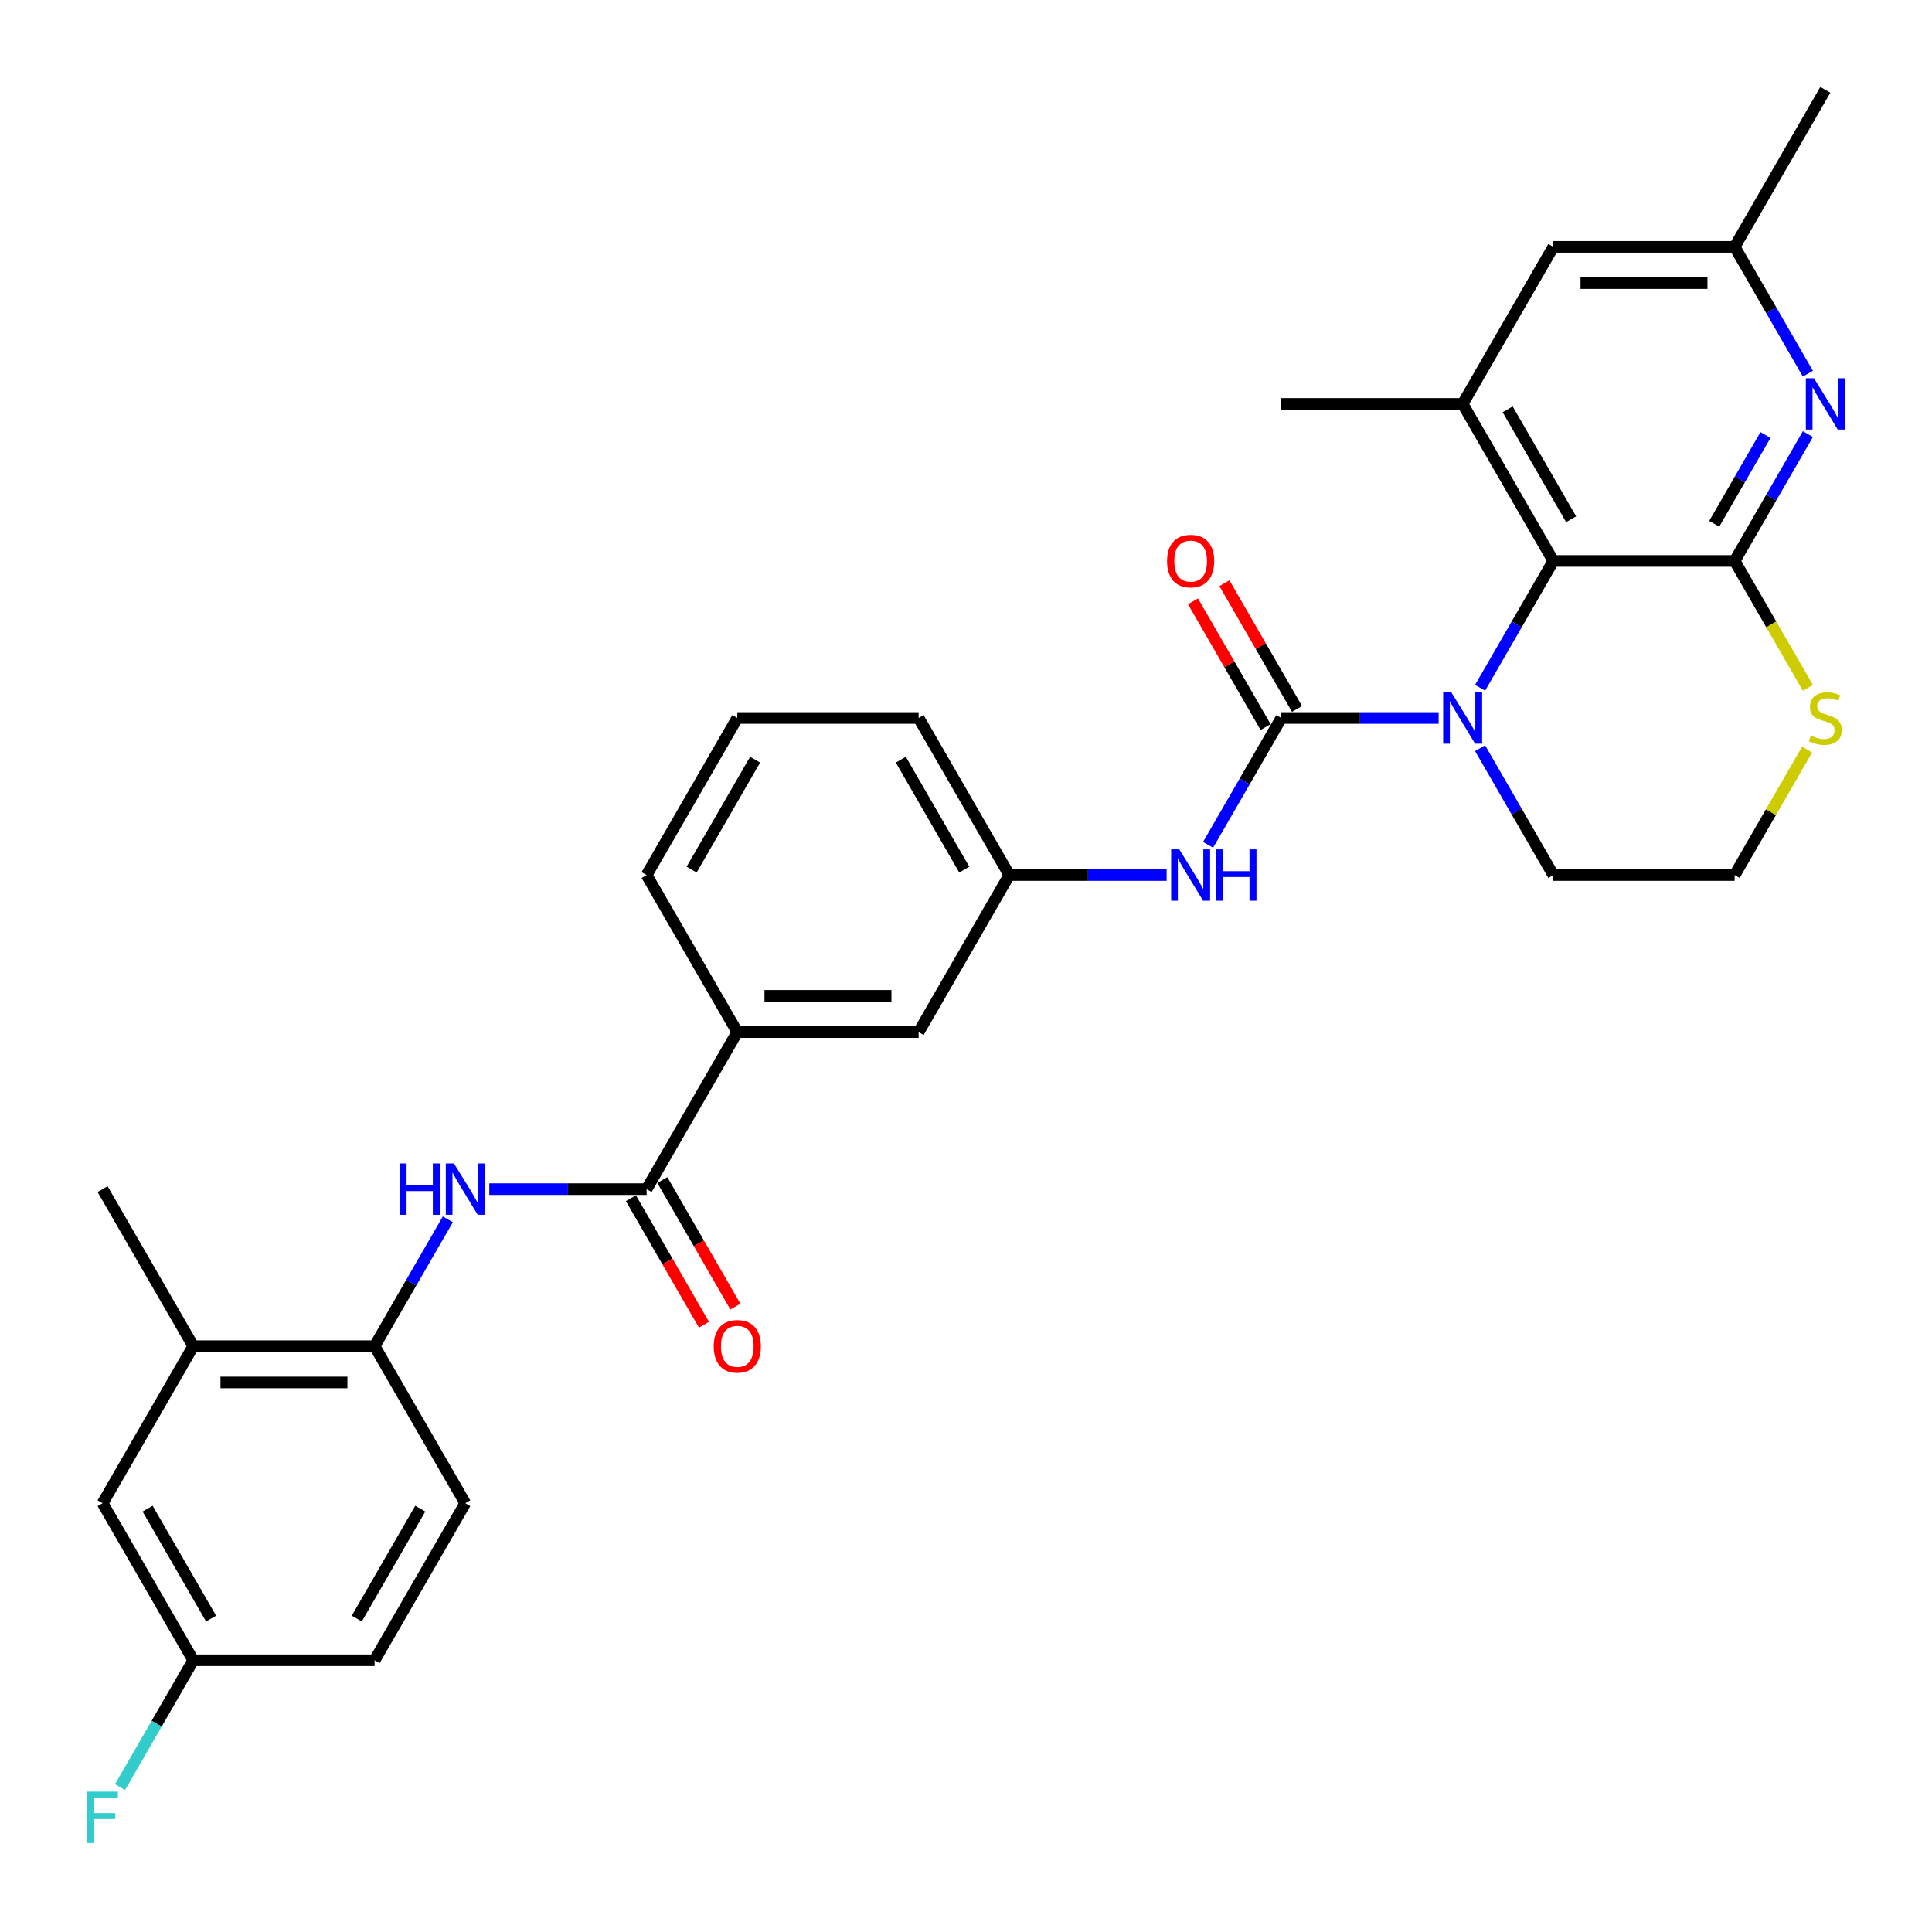 <?xml version='1.0' encoding='iso-8859-1'?>
<svg version='1.1' baseProfile='full'
              xmlns='http://www.w3.org/2000/svg'
                      xmlns:rdkit='http://www.rdkit.org/xml'
                      xmlns:xlink='http://www.w3.org/1999/xlink'
                  xml:space='preserve'
width='1000px' height='1000px' viewBox='0 0 1000 1000'>
<!-- END OF HEADER -->
<rect style='opacity:1.0;fill:#FFFFFF;stroke:none' width='1000' height='1000' x='0' y='0'> </rect>
<path class='bond-0' d='M 744.636,371.637 L 703.919,371.637' style='fill:none;fill-rule:evenodd;stroke:#0000FF;stroke-width:6px;stroke-linecap:butt;stroke-linejoin:miter;stroke-opacity:1' />
<path class='bond-0' d='M 703.919,371.637 L 663.202,371.637' style='fill:none;fill-rule:evenodd;stroke:#000000;stroke-width:6px;stroke-linecap:butt;stroke-linejoin:miter;stroke-opacity:1' />
<path class='bond-2' d='M 766.091,356 L 785.042,323.175' style='fill:none;fill-rule:evenodd;stroke:#0000FF;stroke-width:6px;stroke-linecap:butt;stroke-linejoin:miter;stroke-opacity:1' />
<path class='bond-2' d='M 785.042,323.175 L 803.994,290.351' style='fill:none;fill-rule:evenodd;stroke:#000000;stroke-width:6px;stroke-linecap:butt;stroke-linejoin:miter;stroke-opacity:1' />
<path class='bond-21' d='M 766.091,387.274 L 785.042,420.098' style='fill:none;fill-rule:evenodd;stroke:#0000FF;stroke-width:6px;stroke-linecap:butt;stroke-linejoin:miter;stroke-opacity:1' />
<path class='bond-21' d='M 785.042,420.098 L 803.994,452.923' style='fill:none;fill-rule:evenodd;stroke:#000000;stroke-width:6px;stroke-linecap:butt;stroke-linejoin:miter;stroke-opacity:1' />
<path class='bond-7' d='M 663.202,371.637 L 644.251,404.461' style='fill:none;fill-rule:evenodd;stroke:#000000;stroke-width:6px;stroke-linecap:butt;stroke-linejoin:miter;stroke-opacity:1' />
<path class='bond-7' d='M 644.251,404.461 L 625.3,437.285' style='fill:none;fill-rule:evenodd;stroke:#0000FF;stroke-width:6px;stroke-linecap:butt;stroke-linejoin:miter;stroke-opacity:1' />
<path class='bond-12' d='M 671.331,366.944 L 652.542,334.401' style='fill:none;fill-rule:evenodd;stroke:#000000;stroke-width:6px;stroke-linecap:butt;stroke-linejoin:miter;stroke-opacity:1' />
<path class='bond-12' d='M 652.542,334.401 L 633.754,301.858' style='fill:none;fill-rule:evenodd;stroke:#FF0000;stroke-width:6px;stroke-linecap:butt;stroke-linejoin:miter;stroke-opacity:1' />
<path class='bond-12' d='M 655.074,376.33 L 636.285,343.787' style='fill:none;fill-rule:evenodd;stroke:#000000;stroke-width:6px;stroke-linecap:butt;stroke-linejoin:miter;stroke-opacity:1' />
<path class='bond-12' d='M 636.285,343.787 L 617.497,311.244' style='fill:none;fill-rule:evenodd;stroke:#FF0000;stroke-width:6px;stroke-linecap:butt;stroke-linejoin:miter;stroke-opacity:1' />
<path class='bond-1' d='M 897.854,290.351 L 803.994,290.351' style='fill:none;fill-rule:evenodd;stroke:#000000;stroke-width:6px;stroke-linecap:butt;stroke-linejoin:miter;stroke-opacity:1' />
<path class='bond-3' d='M 897.854,290.351 L 916.806,257.527' style='fill:none;fill-rule:evenodd;stroke:#000000;stroke-width:6px;stroke-linecap:butt;stroke-linejoin:miter;stroke-opacity:1' />
<path class='bond-3' d='M 916.806,257.527 L 935.757,224.702' style='fill:none;fill-rule:evenodd;stroke:#0000FF;stroke-width:6px;stroke-linecap:butt;stroke-linejoin:miter;stroke-opacity:1' />
<path class='bond-3' d='M 887.283,271.118 L 900.548,248.14' style='fill:none;fill-rule:evenodd;stroke:#000000;stroke-width:6px;stroke-linecap:butt;stroke-linejoin:miter;stroke-opacity:1' />
<path class='bond-3' d='M 900.548,248.14 L 913.814,225.163' style='fill:none;fill-rule:evenodd;stroke:#0000FF;stroke-width:6px;stroke-linecap:butt;stroke-linejoin:miter;stroke-opacity:1' />
<path class='bond-31' d='M 897.854,290.351 L 916.816,323.194' style='fill:none;fill-rule:evenodd;stroke:#000000;stroke-width:6px;stroke-linecap:butt;stroke-linejoin:miter;stroke-opacity:1' />
<path class='bond-31' d='M 916.816,323.194 L 935.778,356.037' style='fill:none;fill-rule:evenodd;stroke:#CCCC00;stroke-width:6px;stroke-linecap:butt;stroke-linejoin:miter;stroke-opacity:1' />
<path class='bond-5' d='M 803.994,290.351 L 757.063,209.065' style='fill:none;fill-rule:evenodd;stroke:#000000;stroke-width:6px;stroke-linecap:butt;stroke-linejoin:miter;stroke-opacity:1' />
<path class='bond-5' d='M 813.211,268.772 L 780.36,211.872' style='fill:none;fill-rule:evenodd;stroke:#000000;stroke-width:6px;stroke-linecap:butt;stroke-linejoin:miter;stroke-opacity:1' />
<path class='bond-32' d='M 935.757,193.428 L 916.806,160.603' style='fill:none;fill-rule:evenodd;stroke:#0000FF;stroke-width:6px;stroke-linecap:butt;stroke-linejoin:miter;stroke-opacity:1' />
<path class='bond-32' d='M 916.806,160.603 L 897.854,127.779' style='fill:none;fill-rule:evenodd;stroke:#000000;stroke-width:6px;stroke-linecap:butt;stroke-linejoin:miter;stroke-opacity:1' />
<path class='bond-4' d='M 334.689,615.494 L 381.62,534.209' style='fill:none;fill-rule:evenodd;stroke:#000000;stroke-width:6px;stroke-linecap:butt;stroke-linejoin:miter;stroke-opacity:1' />
<path class='bond-6' d='M 334.689,615.494 L 293.972,615.494' style='fill:none;fill-rule:evenodd;stroke:#000000;stroke-width:6px;stroke-linecap:butt;stroke-linejoin:miter;stroke-opacity:1' />
<path class='bond-6' d='M 293.972,615.494 L 253.256,615.494' style='fill:none;fill-rule:evenodd;stroke:#0000FF;stroke-width:6px;stroke-linecap:butt;stroke-linejoin:miter;stroke-opacity:1' />
<path class='bond-17' d='M 326.561,620.187 L 345.468,652.937' style='fill:none;fill-rule:evenodd;stroke:#000000;stroke-width:6px;stroke-linecap:butt;stroke-linejoin:miter;stroke-opacity:1' />
<path class='bond-17' d='M 345.468,652.937 L 364.376,685.686' style='fill:none;fill-rule:evenodd;stroke:#FF0000;stroke-width:6px;stroke-linecap:butt;stroke-linejoin:miter;stroke-opacity:1' />
<path class='bond-17' d='M 342.818,610.801 L 361.726,643.551' style='fill:none;fill-rule:evenodd;stroke:#000000;stroke-width:6px;stroke-linecap:butt;stroke-linejoin:miter;stroke-opacity:1' />
<path class='bond-17' d='M 361.726,643.551 L 380.633,676.3' style='fill:none;fill-rule:evenodd;stroke:#FF0000;stroke-width:6px;stroke-linecap:butt;stroke-linejoin:miter;stroke-opacity:1' />
<path class='bond-13' d='M 757.063,209.065 L 803.994,127.779' style='fill:none;fill-rule:evenodd;stroke:#000000;stroke-width:6px;stroke-linecap:butt;stroke-linejoin:miter;stroke-opacity:1' />
<path class='bond-25' d='M 757.063,209.065 L 663.202,209.065' style='fill:none;fill-rule:evenodd;stroke:#000000;stroke-width:6px;stroke-linecap:butt;stroke-linejoin:miter;stroke-opacity:1' />
<path class='bond-8' d='M 231.8,631.132 L 212.849,663.956' style='fill:none;fill-rule:evenodd;stroke:#0000FF;stroke-width:6px;stroke-linecap:butt;stroke-linejoin:miter;stroke-opacity:1' />
<path class='bond-8' d='M 212.849,663.956 L 193.898,696.78' style='fill:none;fill-rule:evenodd;stroke:#000000;stroke-width:6px;stroke-linecap:butt;stroke-linejoin:miter;stroke-opacity:1' />
<path class='bond-15' d='M 603.845,452.923 L 563.128,452.923' style='fill:none;fill-rule:evenodd;stroke:#0000FF;stroke-width:6px;stroke-linecap:butt;stroke-linejoin:miter;stroke-opacity:1' />
<path class='bond-15' d='M 563.128,452.923 L 522.411,452.923' style='fill:none;fill-rule:evenodd;stroke:#000000;stroke-width:6px;stroke-linecap:butt;stroke-linejoin:miter;stroke-opacity:1' />
<path class='bond-11' d='M 193.898,696.78 L 100.037,696.78' style='fill:none;fill-rule:evenodd;stroke:#000000;stroke-width:6px;stroke-linecap:butt;stroke-linejoin:miter;stroke-opacity:1' />
<path class='bond-11' d='M 179.819,715.553 L 114.116,715.553' style='fill:none;fill-rule:evenodd;stroke:#000000;stroke-width:6px;stroke-linecap:butt;stroke-linejoin:miter;stroke-opacity:1' />
<path class='bond-19' d='M 193.898,696.78 L 240.828,778.066' style='fill:none;fill-rule:evenodd;stroke:#000000;stroke-width:6px;stroke-linecap:butt;stroke-linejoin:miter;stroke-opacity:1' />
<path class='bond-9' d='M 935.367,387.95 L 916.61,420.436' style='fill:none;fill-rule:evenodd;stroke:#CCCC00;stroke-width:6px;stroke-linecap:butt;stroke-linejoin:miter;stroke-opacity:1' />
<path class='bond-9' d='M 916.61,420.436 L 897.854,452.923' style='fill:none;fill-rule:evenodd;stroke:#000000;stroke-width:6px;stroke-linecap:butt;stroke-linejoin:miter;stroke-opacity:1' />
<path class='bond-10' d='M 381.62,534.209 L 475.481,534.209' style='fill:none;fill-rule:evenodd;stroke:#000000;stroke-width:6px;stroke-linecap:butt;stroke-linejoin:miter;stroke-opacity:1' />
<path class='bond-10' d='M 395.699,515.436 L 461.401,515.436' style='fill:none;fill-rule:evenodd;stroke:#000000;stroke-width:6px;stroke-linecap:butt;stroke-linejoin:miter;stroke-opacity:1' />
<path class='bond-33' d='M 381.62,534.209 L 334.689,452.923' style='fill:none;fill-rule:evenodd;stroke:#000000;stroke-width:6px;stroke-linecap:butt;stroke-linejoin:miter;stroke-opacity:1' />
<path class='bond-18' d='M 100.037,696.78 L 53.107,778.066' style='fill:none;fill-rule:evenodd;stroke:#000000;stroke-width:6px;stroke-linecap:butt;stroke-linejoin:miter;stroke-opacity:1' />
<path class='bond-28' d='M 100.037,696.78 L 53.107,615.494' style='fill:none;fill-rule:evenodd;stroke:#000000;stroke-width:6px;stroke-linecap:butt;stroke-linejoin:miter;stroke-opacity:1' />
<path class='bond-14' d='M 803.994,127.779 L 897.854,127.779' style='fill:none;fill-rule:evenodd;stroke:#000000;stroke-width:6px;stroke-linecap:butt;stroke-linejoin:miter;stroke-opacity:1' />
<path class='bond-14' d='M 818.073,146.551 L 883.775,146.551' style='fill:none;fill-rule:evenodd;stroke:#000000;stroke-width:6px;stroke-linecap:butt;stroke-linejoin:miter;stroke-opacity:1' />
<path class='bond-30' d='M 897.854,127.779 L 944.785,46.493' style='fill:none;fill-rule:evenodd;stroke:#000000;stroke-width:6px;stroke-linecap:butt;stroke-linejoin:miter;stroke-opacity:1' />
<path class='bond-16' d='M 522.411,452.923 L 475.481,534.209' style='fill:none;fill-rule:evenodd;stroke:#000000;stroke-width:6px;stroke-linecap:butt;stroke-linejoin:miter;stroke-opacity:1' />
<path class='bond-29' d='M 522.411,452.923 L 475.481,371.637' style='fill:none;fill-rule:evenodd;stroke:#000000;stroke-width:6px;stroke-linecap:butt;stroke-linejoin:miter;stroke-opacity:1' />
<path class='bond-29' d='M 499.114,450.116 L 466.263,393.216' style='fill:none;fill-rule:evenodd;stroke:#000000;stroke-width:6px;stroke-linecap:butt;stroke-linejoin:miter;stroke-opacity:1' />
<path class='bond-34' d='M 53.107,778.066 L 100.037,859.352' style='fill:none;fill-rule:evenodd;stroke:#000000;stroke-width:6px;stroke-linecap:butt;stroke-linejoin:miter;stroke-opacity:1' />
<path class='bond-34' d='M 76.403,780.873 L 109.255,837.773' style='fill:none;fill-rule:evenodd;stroke:#000000;stroke-width:6px;stroke-linecap:butt;stroke-linejoin:miter;stroke-opacity:1' />
<path class='bond-23' d='M 240.828,778.066 L 193.898,859.352' style='fill:none;fill-rule:evenodd;stroke:#000000;stroke-width:6px;stroke-linecap:butt;stroke-linejoin:miter;stroke-opacity:1' />
<path class='bond-23' d='M 217.532,780.873 L 184.68,837.773' style='fill:none;fill-rule:evenodd;stroke:#000000;stroke-width:6px;stroke-linecap:butt;stroke-linejoin:miter;stroke-opacity:1' />
<path class='bond-20' d='M 100.037,859.352 L 193.898,859.352' style='fill:none;fill-rule:evenodd;stroke:#000000;stroke-width:6px;stroke-linecap:butt;stroke-linejoin:miter;stroke-opacity:1' />
<path class='bond-24' d='M 100.037,859.352 L 81.086,892.176' style='fill:none;fill-rule:evenodd;stroke:#000000;stroke-width:6px;stroke-linecap:butt;stroke-linejoin:miter;stroke-opacity:1' />
<path class='bond-24' d='M 81.086,892.176 L 62.135,925.001' style='fill:none;fill-rule:evenodd;stroke:#33CCCC;stroke-width:6px;stroke-linecap:butt;stroke-linejoin:miter;stroke-opacity:1' />
<path class='bond-22' d='M 803.994,452.923 L 897.854,452.923' style='fill:none;fill-rule:evenodd;stroke:#000000;stroke-width:6px;stroke-linecap:butt;stroke-linejoin:miter;stroke-opacity:1' />
<path class='bond-26' d='M 334.689,452.923 L 381.62,371.637' style='fill:none;fill-rule:evenodd;stroke:#000000;stroke-width:6px;stroke-linecap:butt;stroke-linejoin:miter;stroke-opacity:1' />
<path class='bond-26' d='M 357.986,450.116 L 390.837,393.216' style='fill:none;fill-rule:evenodd;stroke:#000000;stroke-width:6px;stroke-linecap:butt;stroke-linejoin:miter;stroke-opacity:1' />
<path class='bond-27' d='M 381.62,371.637 L 475.481,371.637' style='fill:none;fill-rule:evenodd;stroke:#000000;stroke-width:6px;stroke-linecap:butt;stroke-linejoin:miter;stroke-opacity:1' />
<path  class='atom-0' d='M 751.187 358.346
L 759.898 372.425
Q 760.761 373.814, 762.15 376.33
Q 763.54 378.845, 763.615 378.995
L 763.615 358.346
L 767.144 358.346
L 767.144 384.927
L 763.502 384.927
L 754.153 369.534
Q 753.065 367.732, 751.901 365.667
Q 750.774 363.602, 750.437 362.964
L 750.437 384.927
L 746.982 384.927
L 746.982 358.346
L 751.187 358.346
' fill='#0000FF'/>
<path  class='atom-4' d='M 938.909 195.774
L 947.619 209.853
Q 948.483 211.243, 949.872 213.758
Q 951.261 216.274, 951.336 216.424
L 951.336 195.774
L 954.865 195.774
L 954.865 222.356
L 951.224 222.356
L 941.875 206.963
Q 940.786 205.16, 939.622 203.095
Q 938.496 201.031, 938.158 200.392
L 938.158 222.356
L 934.704 222.356
L 934.704 195.774
L 938.909 195.774
' fill='#0000FF'/>
<path  class='atom-7' d='M 206.832 602.204
L 210.436 602.204
L 210.436 613.505
L 224.027 613.505
L 224.027 602.204
L 227.632 602.204
L 227.632 628.785
L 224.027 628.785
L 224.027 616.508
L 210.436 616.508
L 210.436 628.785
L 206.832 628.785
L 206.832 602.204
' fill='#0000FF'/>
<path  class='atom-7' d='M 234.953 602.204
L 243.663 616.283
Q 244.527 617.672, 245.916 620.187
Q 247.305 622.703, 247.38 622.853
L 247.38 602.204
L 250.909 602.204
L 250.909 628.785
L 247.267 628.785
L 237.919 613.392
Q 236.83 611.59, 235.666 609.525
Q 234.54 607.46, 234.202 606.822
L 234.202 628.785
L 230.748 628.785
L 230.748 602.204
L 234.953 602.204
' fill='#0000FF'/>
<path  class='atom-8' d='M 610.396 439.632
L 619.106 453.711
Q 619.97 455.1, 621.359 457.616
Q 622.748 460.131, 622.823 460.281
L 622.823 439.632
L 626.353 439.632
L 626.353 466.213
L 622.711 466.213
L 613.362 450.82
Q 612.273 449.018, 611.11 446.953
Q 609.983 444.888, 609.645 444.25
L 609.645 466.213
L 606.191 466.213
L 606.191 439.632
L 610.396 439.632
' fill='#0000FF'/>
<path  class='atom-8' d='M 629.544 439.632
L 633.148 439.632
L 633.148 450.933
L 646.739 450.933
L 646.739 439.632
L 650.343 439.632
L 650.343 466.213
L 646.739 466.213
L 646.739 453.936
L 633.148 453.936
L 633.148 466.213
L 629.544 466.213
L 629.544 439.632
' fill='#0000FF'/>
<path  class='atom-10' d='M 937.276 380.76
Q 937.576 380.873, 938.815 381.398
Q 940.054 381.924, 941.406 382.262
Q 942.795 382.562, 944.147 382.562
Q 946.662 382.562, 948.126 381.361
Q 949.591 380.122, 949.591 377.982
Q 949.591 376.518, 948.84 375.617
Q 948.126 374.715, 947 374.227
Q 945.874 373.739, 943.996 373.176
Q 941.631 372.463, 940.204 371.787
Q 938.815 371.111, 937.802 369.684
Q 936.825 368.258, 936.825 365.855
Q 936.825 362.514, 939.078 360.449
Q 941.368 358.384, 945.874 358.384
Q 948.952 358.384, 952.444 359.848
L 951.58 362.739
Q 948.389 361.425, 945.986 361.425
Q 943.396 361.425, 941.969 362.514
Q 940.542 363.565, 940.58 365.404
Q 940.58 366.831, 941.293 367.695
Q 942.044 368.558, 943.095 369.046
Q 944.184 369.534, 945.986 370.097
Q 948.389 370.848, 949.816 371.599
Q 951.242 372.35, 952.256 373.889
Q 953.307 375.391, 953.307 377.982
Q 953.307 381.661, 950.829 383.651
Q 948.389 385.603, 944.297 385.603
Q 941.931 385.603, 940.129 385.078
Q 938.365 384.59, 936.262 383.726
L 937.276 380.76
' fill='#CCCC00'/>
<path  class='atom-13' d='M 604.07 290.426
Q 604.07 284.043, 607.224 280.477
Q 610.377 276.91, 616.272 276.91
Q 622.166 276.91, 625.32 280.477
Q 628.474 284.043, 628.474 290.426
Q 628.474 296.884, 625.282 300.563
Q 622.091 304.205, 616.272 304.205
Q 610.415 304.205, 607.224 300.563
Q 604.07 296.921, 604.07 290.426
M 616.272 301.201
Q 620.327 301.201, 622.504 298.498
Q 624.719 295.757, 624.719 290.426
Q 624.719 285.207, 622.504 282.579
Q 620.327 279.914, 616.272 279.914
Q 612.217 279.914, 610.002 282.542
Q 607.824 285.17, 607.824 290.426
Q 607.824 295.795, 610.002 298.498
Q 612.217 301.201, 616.272 301.201
' fill='#FF0000'/>
<path  class='atom-18' d='M 369.418 696.855
Q 369.418 690.473, 372.572 686.906
Q 375.725 683.339, 381.62 683.339
Q 387.514 683.339, 390.668 686.906
Q 393.822 690.473, 393.822 696.855
Q 393.822 703.313, 390.63 706.992
Q 387.439 710.634, 381.62 710.634
Q 375.763 710.634, 372.572 706.992
Q 369.418 703.351, 369.418 696.855
M 381.62 707.631
Q 385.675 707.631, 387.852 704.927
Q 390.067 702.187, 390.067 696.855
Q 390.067 691.637, 387.852 689.009
Q 385.675 686.343, 381.62 686.343
Q 377.565 686.343, 375.35 688.971
Q 373.172 691.599, 373.172 696.855
Q 373.172 702.224, 375.35 704.927
Q 377.565 707.631, 381.62 707.631
' fill='#FF0000'/>
<path  class='atom-25' d='M 45.204 927.347
L 61.01 927.347
L 61.01 930.388
L 48.77 930.388
L 48.77 938.46
L 59.658 938.46
L 59.658 941.539
L 48.77 941.539
L 48.77 953.929
L 45.204 953.929
L 45.204 927.347
' fill='#33CCCC'/>
</svg>
